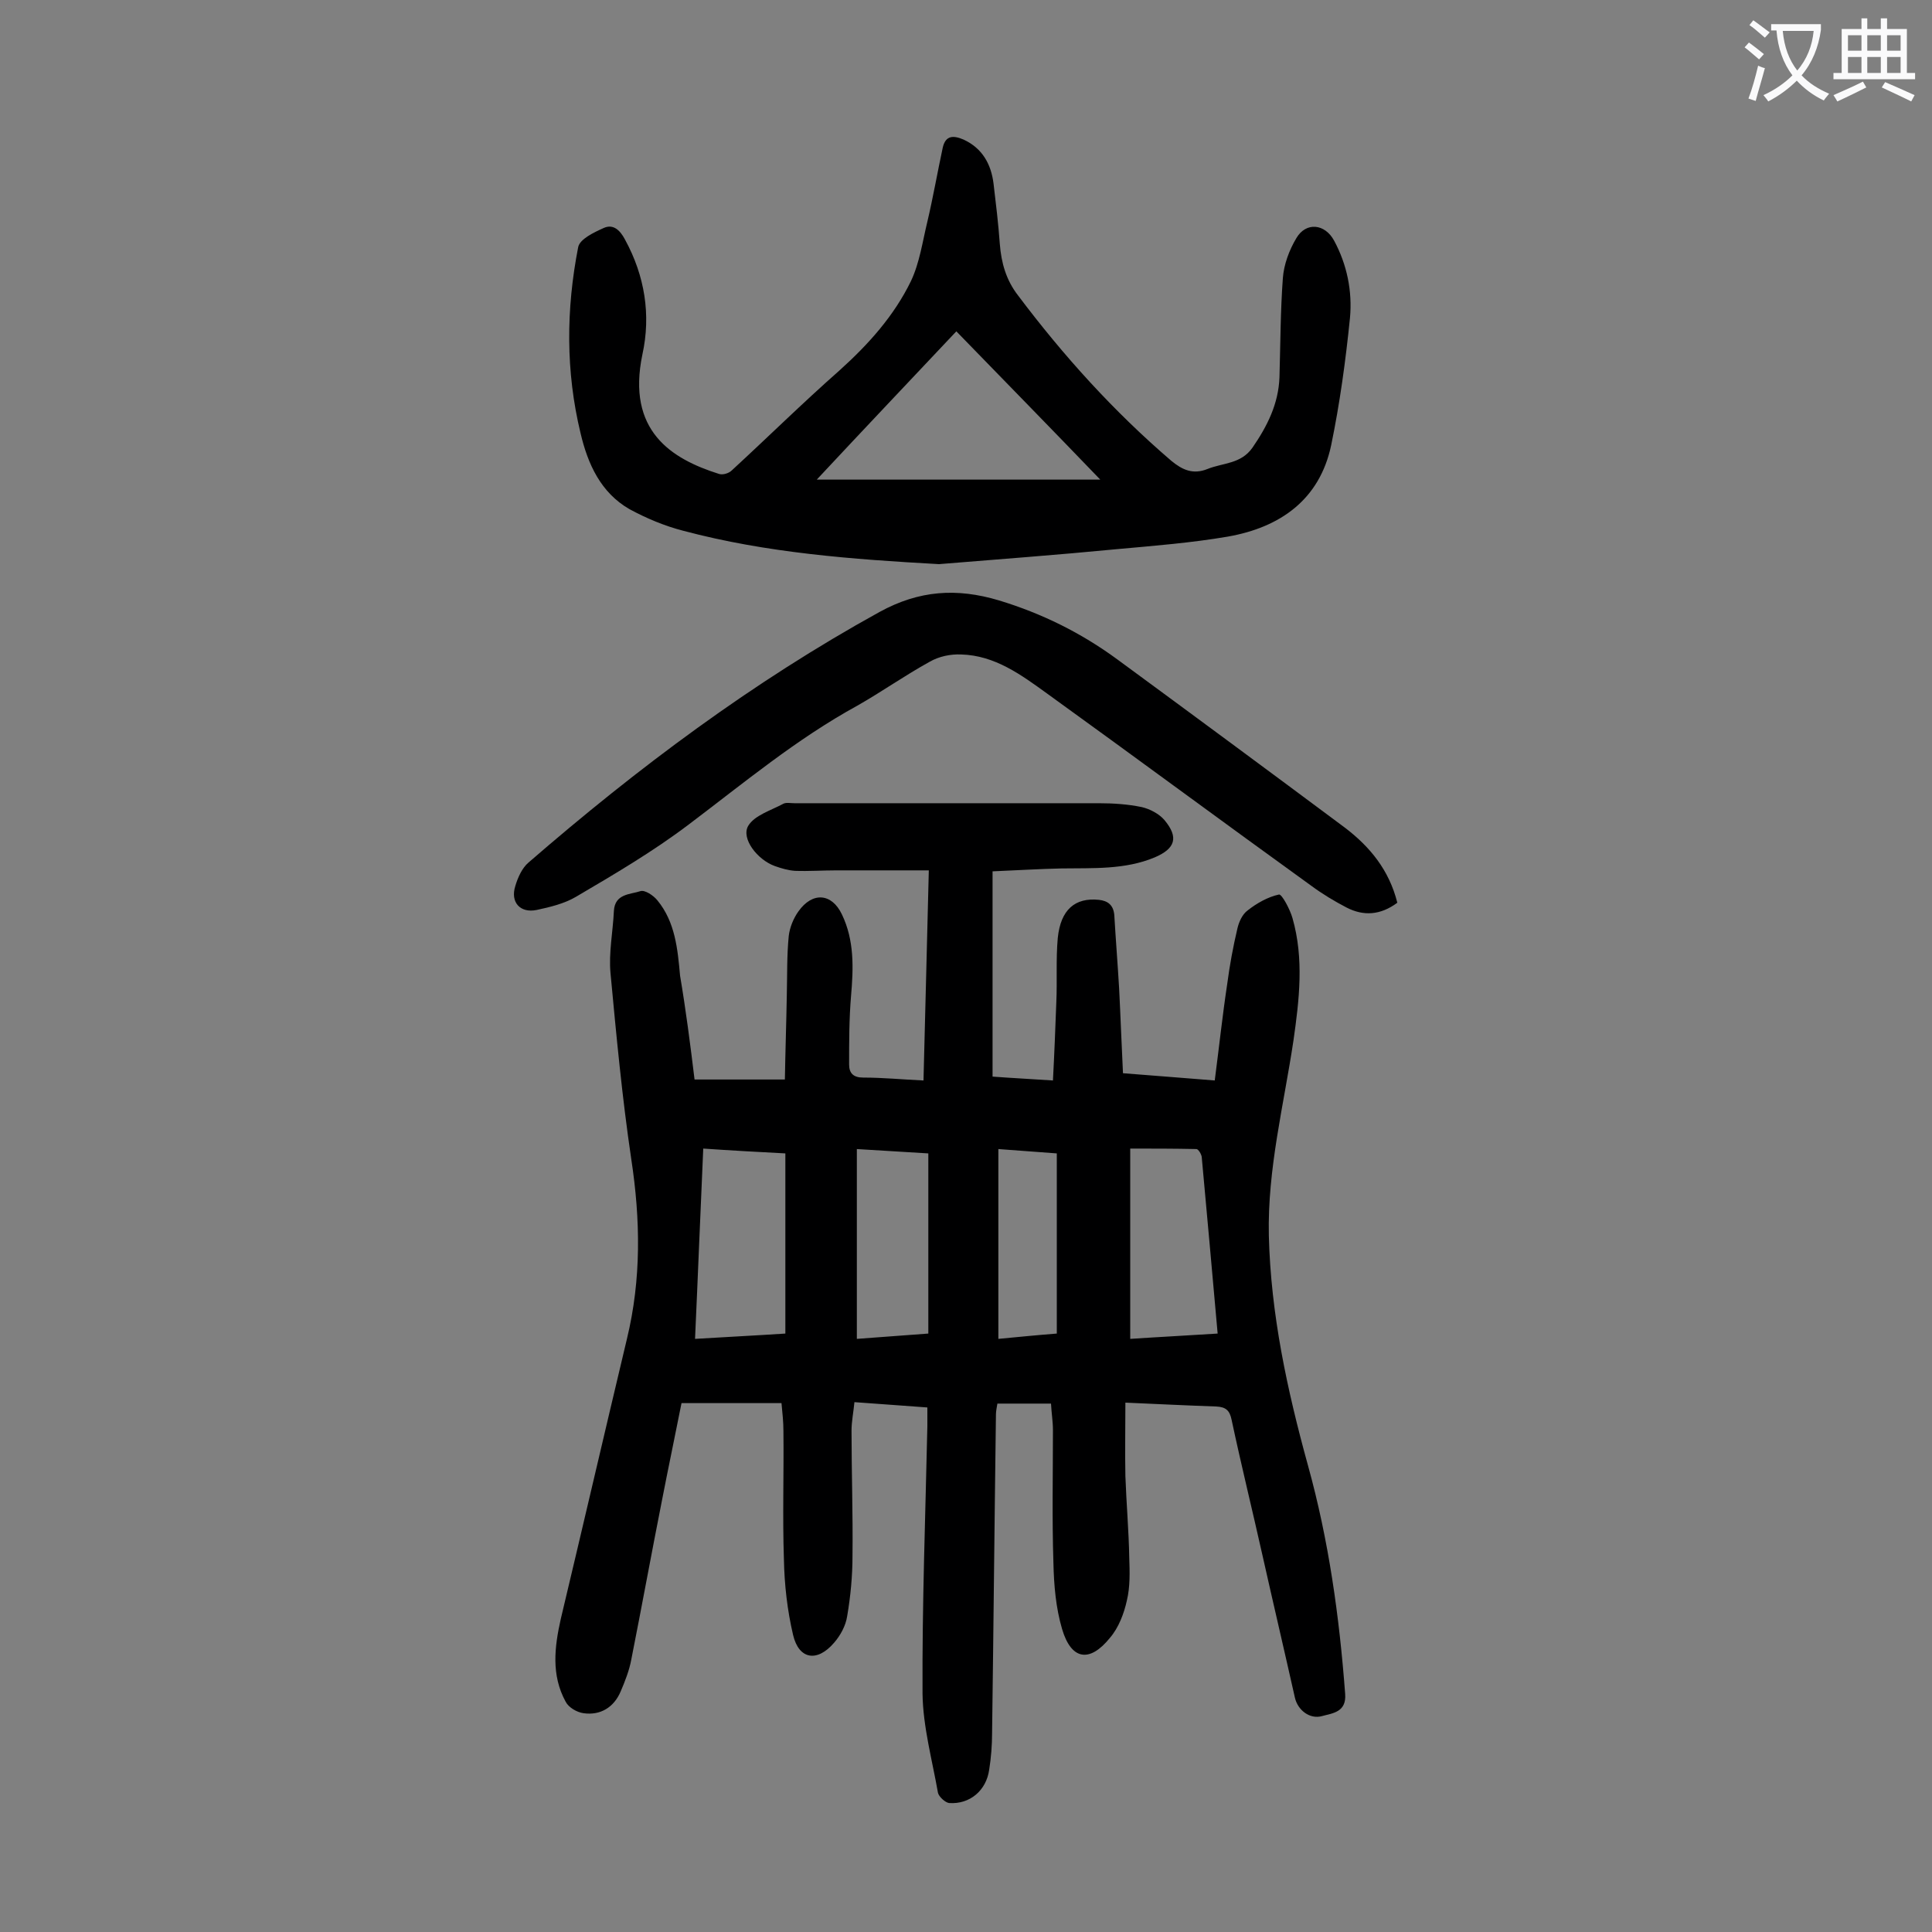 <svg enable-background="new 0 0 400 400" viewBox="0 0 400 400" xmlns="http://www.w3.org/2000/svg"><rect x="0" y="0" width="400" height="400" fill="#808080" stroke="none"/><g fill="#000001"><path d="m143.8 223.5h18.7c.1-5.9.3-11.7.4-17.5.1-4.1 0-8.2.4-12.2.2-1.8 1-3.7 2-5.1 2.9-4.1 6.9-3.8 9 .6 2.6 5.4 2.4 11.1 1.9 16.9-.4 4.7-.4 9.5-.4 14.2 0 1.8.9 2.7 2.9 2.7 4.1 0 8.1.4 12.5.6.4-14.5.7-28.6 1.1-43.5-6.4 0-12.8 0-19.1 0-2.9 0-5.7.2-8.6.1-1.4-.1-2.8-.5-4.2-1-3.6-1.3-7-5.7-5.5-8.3 1.3-2.2 4.7-3.2 7.3-4.6.6-.3 1.5-.1 2.3-.1h63c3 0 6 .2 8.9.8 1.7.4 3.6 1.4 4.7 2.7 3 3.6 2.2 5.9-2 7.7-6.2 2.6-12.8 2.2-19.3 2.3-4.7.1-9.4.4-14.3.6v42.5c4 .3 8 .5 12.5.8.3-5.6.5-10.9.7-16.2.2-4.4-.1-8.9.3-13.3.6-5.9 3.6-8.4 8.5-7.9 1.9.2 3 1.1 3.2 3.1.3 5.1.7 10.1 1 15.2.3 5.8.5 11.6.8 17.6 6.6.5 12.6 1 19 1.5.9-6.9 1.6-13.5 2.6-20.1.5-3.8 1.2-7.6 2.1-11.4.3-1.3 1-2.9 2.1-3.7 1.9-1.5 4.2-2.8 6.5-3.3.6-.1 2.3 3.1 2.8 4.9 2.4 8.4 1.4 16.9.2 25.3-2 13.4-5.4 26.6-5.1 40.4.4 16.3 3.8 32 8.1 47.6 4.3 15.5 6.5 31.3 7.7 47.3.3 3.8-2.6 4-4.8 4.6-2.5.7-5-1.2-5.6-3.8-2.2-9.8-4.5-19.6-6.7-29.4-2.1-9.4-4.4-18.7-6.4-28.1-.4-2-1.2-2.7-3.2-2.8-5.9-.2-11.9-.5-18.8-.8 0 5.3-.1 10.2 0 15.2.2 5.6.7 11.3.8 16.9.1 3 .2 6-.5 8.9-.6 2.7-1.7 5.6-3.5 7.7-4.2 5.2-8 4.6-9.9-1.8-1.3-4.4-1.7-9.1-1.8-13.7-.3-9.2-.1-18.3-.1-27.5 0-1.8-.3-3.5-.4-5.5-3.8 0-7.3 0-11.1 0-.1.7-.3 1.5-.3 2.2-.3 22-.5 44-.8 66 0 2.5-.2 5.1-.6 7.6-.6 4.3-4 7.2-8.3 6.9-.8-.1-2.1-1.3-2.3-2.1-1.2-6.8-3.1-13.7-3.2-20.5-.1-18.5.6-36.9 1-55.4 0-1.2 0-2.4 0-3.9-5.1-.4-9.9-.7-15.1-1.1-.2 2.1-.6 4-.6 5.9 0 8.6.3 17.2.2 25.9 0 4.2-.4 8.4-1.1 12.5-.3 2-1.4 4-2.7 5.5-3.5 4.1-7.3 3.5-8.5-1.6s-1.8-10.4-1.9-15.7c-.3-8.8 0-17.7-.1-26.5 0-1.9-.2-3.7-.4-5.8-6.9 0-13.6 0-20.7 0-1.3 6.6-2.7 13.2-4 19.9-2.2 11.1-4.2 22.1-6.4 33.2-.4 2.2-1.3 4.5-2.2 6.6-1.4 3.3-4.2 5-7.7 4.5-1.4-.2-3.1-1.2-3.7-2.4-3-5.5-2.3-11.3-1-17.1 4.6-19.3 9.1-38.7 13.7-58 3-12.4 2.8-24.7.9-37.2-1.9-12.8-3.1-25.7-4.3-38.5-.4-4.2.5-8.6.7-12.9.2-3.6 3.4-3.4 5.5-4.1.9-.3 2.7.9 3.5 1.9 3.7 4.5 4.2 10.1 4.7 15.6 1.2 7.1 2.1 14.1 3 21.5zm18.8 52.6c0-12.6 0-24.9 0-37.3-5.7-.3-11.2-.6-17-1-.6 13.3-1.1 26.3-1.7 39.4 6.6-.4 12.6-.7 18.7-1.1zm89.5 0c-1.1-12.5-2.2-24.5-3.3-36.6-.1-.6-.7-1.6-1.1-1.6-4.6-.1-9.1-.1-13.7-.1v39.4c6-.4 11.9-.7 18.1-1.1zm-74.7-38.2v39.3c5-.4 9.8-.7 14.8-1.1 0-12.6 0-24.9 0-37.3-5.1-.3-9.9-.6-14.8-.9zm29.3 0v39.3c4.2-.4 8.2-.8 12.1-1.1 0-12.7 0-24.9 0-37.3-4.1-.3-8-.6-12.1-.9z"/><path d="m194.4 116.8c-17.9-1-35.6-2.3-52.9-6.9-3.9-1-7.7-2.6-11.2-4.5-5.9-3.4-8.6-9.3-10.1-15.7-3.1-12.8-3-25.7-.5-38.5.3-1.7 3.3-3.1 5.3-4s3.4.5 4.4 2.4c4.1 7.5 5.4 15.6 3.6 23.8-3.3 15.8 6 21.6 15.8 24.7.8.3 2.1-.1 2.7-.7 7.5-6.9 14.7-14 22.3-20.7 6-5.4 11.3-11.3 14.8-18.5 1.8-3.8 2.4-8.2 3.4-12.3 1.2-5.1 2.1-10.3 3.2-15.4.6-2.5 2.2-2.5 4.3-1.6 3.9 1.8 5.7 5.1 6.2 9.1.5 4.2 1 8.3 1.3 12.5.3 3.9 1.3 7.5 3.8 10.7 9.4 12.5 19.8 24 31.7 34.2 2.3 1.9 4.5 2.9 7.5 1.7 3.2-1.3 6.9-1 9.3-4.4 3.1-4.5 5.4-9.1 5.6-14.6.2-6.8.2-13.7.7-20.5.2-2.8 1.3-5.8 2.8-8.3 2-3.4 5.9-3 7.8.5 2.7 5 3.8 10.5 3.3 16-.9 8.9-2.1 17.7-3.9 26.4-2.4 11.3-10.6 17-21.4 18.9-7.6 1.3-15.3 1.9-23 2.6-12.4 1.2-24.6 2.1-36.8 3.1zm3.6-48.2c-9.8 10.4-19.2 20.3-28.9 30.7h58.7c-9.8-10.2-19.7-20.3-29.8-30.7z"/><path d="m289.3 186.9c-3.5 2.6-7 2.8-10.5 1-2.5-1.3-5-2.8-7.3-4.5-18.3-13.2-36.4-26.6-54.7-39.8-5.4-3.9-10.8-7.9-17.8-8.1-2.2-.1-4.6.4-6.5 1.5-5.1 2.8-9.9 6.2-15 9.1-12.6 6.9-23.5 16-34.9 24.6-7.4 5.6-15.4 10.3-23.4 15-2.4 1.4-5.3 2.1-8.1 2.7-3.4.7-5.5-1.6-4.4-5 .5-1.7 1.4-3.7 2.7-4.8 22.6-19.6 46.4-37.4 72.7-51.9 8.2-4.5 16-5 24.7-2.4 8.9 2.7 17 6.7 24.5 12.2 15.8 11.6 31.5 23.2 47.2 34.9 5.1 3.9 9.1 8.7 10.8 15.5z"/></g><path d="m362.1 8.8c1.1.8 2.1 1.6 3.1 2.4l-1 1.1c-1.3-1.1-2.3-2-3-2.5zm1.9 4.8c.5.2.9.4 1.4.5-.6 2.3-1.3 4.5-1.9 6.8l-1.5-.5c.8-2.1 1.4-4.3 2-6.8zm-1-9.4c1.3.9 2.4 1.8 3.4 2.5l-1 1.1c-1.4-1.2-2.4-2.1-3.2-2.6zm3.7 2.2v-1.4h10.3v1.2c-.5 3.6-1.8 6.8-4 9.4 1.5 1.6 3.4 2.8 5.7 3.8-.3.4-.7.8-1.1 1.4-2.3-1.1-4.1-2.5-5.6-4.1-1.6 1.6-3.6 3.1-5.9 4.3-.3-.5-.7-.9-1-1.3 2.4-1.1 4.4-2.5 6-4.1-1.9-2.5-3-5.6-3.3-9.3h-1.1zm8.8 0h-6.4c.3 3.3 1.3 6 3 8.2 2-2.3 3.1-5.1 3.4-8.2z" fill="#fafafb"/><path d="m385.3 3.8h1.3v2.2h2.8v-2.2h1.3v2.2h4.1v9.1h1.7v1.3h-16.9v-1.3h1.7v-9.1h4.1v-2.2zm.4 13.1.7 1.2c-1.8.9-3.8 1.9-6 2.9-.2-.4-.5-.8-.8-1.3 2.3-1 4.3-1.9 6.1-2.8zm-3.1-6.4h2.8v-3.2h-2.8zm0 4.6h2.8v-3.3h-2.8zm4-4.6h2.8v-3.2h-2.8zm0 4.6h2.8v-3.3h-2.8zm3.7 1.9c2.1.9 4.1 1.8 6.1 2.7l-.7 1.3c-2.2-1.1-4.2-2-6.1-2.9zm3.2-9.7h-2.8v3.2h2.8zm-2.8 7.8h2.8v-3.3h-2.8z" fill="#fafafb"/></svg>